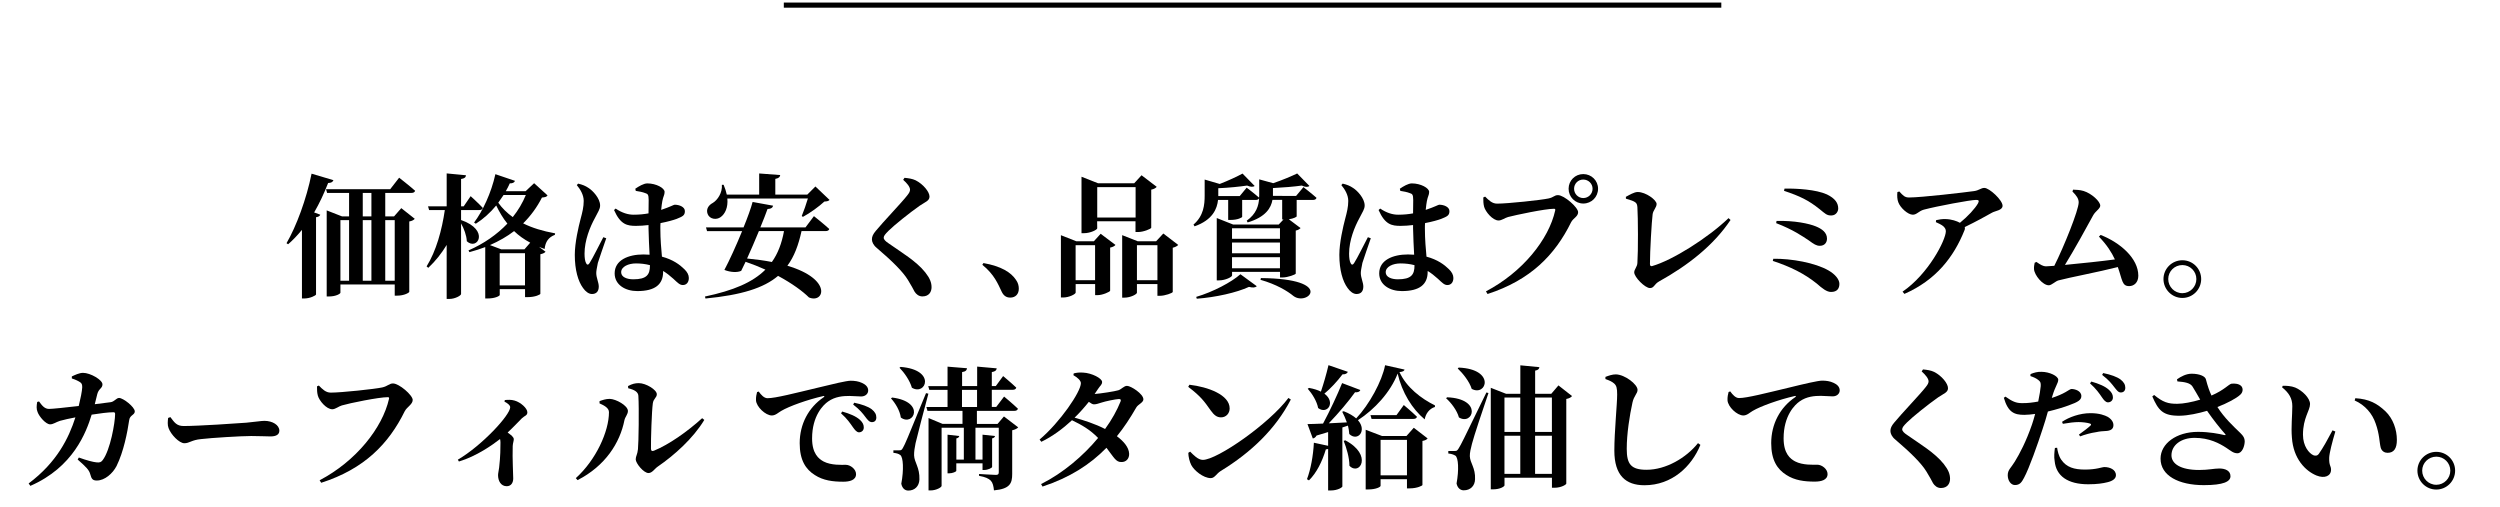 <?xml version="1.0" encoding="utf-8"?>
<!-- Generator: Adobe Illustrator 25.0.1, SVG Export Plug-In . SVG Version: 6.00 Build 0)  -->
<svg version="1.1" id="レイヤー_1" xmlns="http://www.w3.org/2000/svg" xmlns:xlink="http://www.w3.org/1999/xlink" x="0px"
	 y="0px" viewBox="0 0 488 99" style="enable-background:new 0 0 488 99;" xml:space="preserve">
<style type="text/css">
	.st0{fill:none;stroke:#000000;stroke-miterlimit:10;}
</style>
<g>
	<path d="M65.09,35.17c-0.13,0.34-0.44,0.55-1.04,0.55c-0.81,2.08-1.72,4.01-2.73,5.75l1.2,0.44c-0.1,0.26-0.34,0.42-0.83,0.49
		v15.08c-0.03,0.21-1.2,0.78-2.26,0.78h-0.49V44.87c-0.86,1.04-1.74,1.98-2.7,2.81l-0.31-0.21c1.92-3.3,3.88-8.58,4.89-13.57
		L65.09,35.17z M78.33,40.63l2.63,2.08c-0.18,0.21-0.49,0.42-1.07,0.52v13.73c0,0.16-0.96,0.75-2.37,0.75h-0.47v-2.18H66.45v1.61
		c0,0.18-0.83,0.73-2.21,0.73h-0.47v-16.8l2.99,1.17h1.38v-4.58h-4.29l-0.21-0.73h12.53l1.74-2.24c0,0,1.95,1.51,3.12,2.55
		c-0.08,0.29-0.34,0.42-0.73,0.42h-5.1v4.58h1.72L78.33,40.63z M66.45,54.8h1.69V42.97h-1.69C66.45,42.97,66.45,54.8,66.45,54.8z
		 M70.81,42.24h1.69v-4.58h-1.69V42.24z M70.81,42.97V54.8h1.69V42.97H70.81z M77.05,54.8V42.97h-1.85V54.8H77.05z"/>
	<path d="M90,42.95c5.67,1.95,3.2,6.06,1.12,4.14c-0.05-1.15-0.55-2.47-1.12-3.48v13.78c0,0.31-1.2,0.96-2.24,0.96h-0.57V47.81
		c-0.99,1.64-2.18,3.15-3.59,4.47L83.27,52c1.87-2.99,2.99-7.07,3.56-11h-3.07l-0.21-0.73h3.64v-6.42l3.77,0.36
		c-0.05,0.39-0.23,0.62-0.96,0.73v5.33h0.52l1.35-1.98c0,0,1.53,1.38,2.37,2.29C94.16,40.87,93.93,41,93.56,41H90V42.95z
		 M106.88,38.14c-0.18,0.29-0.44,0.36-1.09,0.42c-0.94,1.85-2.16,3.54-3.67,5.04c1.74,0.88,3.82,1.51,6.24,1.95l-0.05,0.29
		c-1.22,0.47-1.85,1.33-2,2.76c-0.36-0.13-0.73-0.26-1.09-0.42l1.27,0.96c-0.18,0.21-0.44,0.36-1.01,0.49v7.72
		c0,0.13-0.96,0.65-2.47,0.65h-0.52v-1.56h-4.94v1.14c0,0.18-0.88,0.68-2.34,0.68h-0.49V48.23c-0.96,0.36-2,0.7-3.09,0.99
		l-0.18-0.34c2.99-1.3,5.56-3.1,7.59-5.23c-0.86-1.06-1.56-2.26-2.18-3.54c-1.2,1.46-2.55,2.65-3.98,3.56l-0.34-0.23
		c1.69-2.24,3.35-5.77,4.16-9.44l3.82,1.3c-0.1,0.31-0.44,0.52-1.01,0.49c-0.23,0.52-0.49,1.04-0.78,1.53h3.87l1.66-1.56
		L106.88,38.14z M103.5,47.37c-1.22-0.65-2.26-1.4-3.15-2.26c-1.35,1.04-2.94,1.95-4.71,2.73l2.21,0.83h4.52L103.5,47.37z
		 M98.3,38.06c-0.34,0.52-0.68,1.01-1.04,1.51c0.75,1.07,1.72,2,2.83,2.81c1.07-1.33,1.92-2.78,2.55-4.31L98.3,38.06L98.3,38.06z
		 M102.48,55.71v-6.29h-4.94v6.29H102.48z"/>
	<path d="M118.34,46.51c-0.49,1.43-1.35,3.87-1.64,4.81c-0.21,1.04-0.31,1.59-0.31,1.98c0,0.94,0.49,1.82,0.49,2.63
		c0,0.94-0.47,1.46-1.33,1.46c-0.62,0-1.25-0.47-1.74-1.17c-0.96-1.3-1.61-3.51-1.61-6.47c0-2.39,0.73-5.49,1.14-7.05
		c0.34-1.27,0.6-2.31,0.6-3.48c0-1.19-0.68-2.29-1.35-3.09l0.26-0.29c0.86,0.21,1.4,0.42,2.05,0.86c0.78,0.49,2.24,2,2.24,3.41
		c0,0.73-0.42,1.25-1.01,2.44c-0.96,1.74-2.03,4.37-2.03,6.97c0,0.81,0.1,1.46,0.29,1.82c0.16,0.39,0.44,0.42,0.68,0.03
		c0.62-0.94,2-3.77,2.7-5.07L118.34,46.51z M124.01,36.84c0.68-0.47,1.64-1.04,2.34-1.04c1.74,0,3.38,0.91,3.38,1.66
		c0,0.62-0.26,0.83-0.44,1.77c-0.08,0.42-0.16,1.01-0.23,1.74c1.79-0.6,2.47-1.01,2.63-1.01c0.94,0,2,0.44,2,1.25
		c0,0.86-0.44,1.04-1.64,1.53c-0.57,0.21-1.74,0.55-3.12,0.81c-0.03,0.34-0.03,0.7-0.03,1.04c0,2.21,0.18,4.03,0.31,5.51
		c2.16,0.57,3.51,1.59,4.37,2.44c0.57,0.55,0.88,1.12,0.88,1.72c0,0.86-0.47,1.38-1.17,1.38c-0.6,0-0.99-0.42-1.85-1.22
		c-0.68-0.62-1.33-1.12-2-1.53v0.16c0,2.47-1.56,3.77-5.04,3.77c-2.34,0-4.42-1.22-4.42-3.46c0-2.57,2.63-3.69,5.62-3.69
		c0.42,0,0.81,0.03,1.2,0.05c-0.08-1.53-0.18-3.46-0.21-5.17v-0.62c-0.83,0.1-1.66,0.16-2.44,0.16c-1.69,0-3.02-0.21-4.29-3.09
		l0.31-0.29c1.27,0.86,2.44,1.2,3.51,1.2c1.09,0,2.05-0.1,2.91-0.26l0.03-2.6c0-1.12-0.21-1.2-0.65-1.35
		c-0.57-0.23-1.25-0.34-1.87-0.44L124.01,36.84z M126.87,51.76c-0.86-0.23-1.77-0.34-2.73-0.34c-1.46,0-2.89,0.62-2.89,1.72
		c0,0.96,1.14,1.38,2.37,1.38c2.63,0,3.25-0.91,3.25-2.7C126.87,51.81,126.87,51.76,126.87,51.76z"/>
	<path d="M158.88,42.19c0,0,1.87,1.48,2.99,2.5c-0.05,0.29-0.34,0.42-0.73,0.42h-4.68c-0.6,2.73-1.43,4.97-2.76,6.76
		c8.92,2.65,7.15,7.44,4.21,6.19c-1.2-1.19-3.28-2.73-6.03-4.21c-2.81,2.39-7.18,3.74-14.17,4.42l-0.1-0.39
		c5.54-1.17,9.31-2.76,11.8-5.25c-1.22-0.55-2.52-1.07-3.87-1.53c-0.31,0.65-0.6,1.25-0.86,1.77c-0.73,0.34-2.03,0.31-3.28-0.18
		c0.96-1.79,2.31-4.76,3.46-7.57h-6.84l-0.21-0.73h7.33c0.81-1.98,1.46-3.8,1.77-4.97l4,0.73c-0.08,0.36-0.36,0.62-1.09,0.65
		c-0.31,0.88-0.81,2.16-1.4,3.59h8.81L158.88,42.19z M141.98,38.76c0.16,1.77-0.47,3.02-1.3,3.61c-0.83,0.62-2.16,0.42-2.55-0.6
		c-0.36-0.96,0.21-1.74,1.01-2.16c0.91-0.55,1.9-1.98,1.77-3.54h0.34c0.29,0.68,0.49,1.33,0.62,1.92h6.32v-4.13l4.11,0.31
		c-0.05,0.36-0.26,0.62-0.96,0.75v3.07h6.24l1.59-1.59l2.76,2.63c-0.21,0.21-0.49,0.29-1.01,0.31c-1.04,0.96-2.81,2.26-4.19,2.99
		l-0.23-0.16c0.39-0.94,0.88-2.34,1.2-3.43L141.98,38.76L141.98,38.76z M148.14,45.1c-0.73,1.77-1.56,3.72-2.31,5.36
		c1.79,0.18,3.41,0.39,4.84,0.68c1.17-1.64,1.92-3.61,2.37-6.03C153.03,45.1,148.14,45.1,148.14,45.1z"/>
	<path d="M176.3,35.1l0.26-0.39c0.81,0.08,1.53,0.18,2.18,0.49c1.48,0.75,2.7,2.26,2.7,3.17c0,0.83-0.81,1.04-1.92,1.79
		c-1.9,1.33-4.99,3.8-6.08,4.89c-0.68,0.68-0.94,1.01-0.94,1.35c0,0.36,0.39,0.73,0.94,1.09c2.5,1.77,5.41,3.46,7.18,5.69
		c0.91,1.15,1.22,2,1.22,2.89c0,0.83-0.44,1.79-1.79,1.79c-0.7,0-1.22-0.44-1.53-0.94c-0.31-0.57-0.6-1.17-1.3-2.29
		c-1.01-1.64-3.04-3.64-6.08-6.24c-0.65-0.52-0.94-1.17-0.94-1.66c0-0.55,0.21-1.01,0.75-1.66c1.38-1.69,5.12-5.59,6.14-6.92
		c0.39-0.49,0.55-0.78,0.55-1.14C177.62,36.45,177.05,35.77,176.3,35.1z"/>
	<path d="M191.97,51.35c3.48,0.62,5.38,1.82,6.35,3.28c0.44,0.62,0.55,1.2,0.55,1.74c0,1.04-0.65,1.72-1.66,1.72
		c-0.75,0-1.3-0.34-1.69-1.17c-0.7-1.46-1.43-3.35-3.77-5.23L191.97,51.35z"/>
	<path d="M214.85,45.63l2.89,2.18c-0.16,0.21-0.52,0.42-1.04,0.52v8.42c-0.03,0.21-1.46,0.86-2.44,0.86h-0.49v-2.16h-3.8v1.66
		c0,0.29-1.25,0.96-2.44,0.96h-0.44V45.91l3.02,1.19h3.41L214.85,45.63z M213.76,54.7v-6.84h-3.8v6.84H213.76z M214.18,44.56
		c0,0.29-1.33,0.96-2.6,0.96h-0.47V34.5l3.22,1.27h7.07l1.43-1.56l2.96,2.26c-0.16,0.21-0.52,0.44-1.07,0.55v7.44
		c-0.03,0.21-1.51,0.83-2.55,0.83h-0.52v-2.1h-7.49L214.18,44.56L214.18,44.56z M214.18,36.53v5.93h7.49v-5.93H214.18z
		 M229.99,47.81c-0.18,0.21-0.55,0.42-1.07,0.55v8.63c-0.03,0.21-1.51,0.75-2.5,0.75h-0.49v-2.29h-4v1.69
		c0,0.28-1.22,0.96-2.44,0.96h-0.44v-12.2l3.02,1.19h3.61l1.4-1.51L229.99,47.81z M225.93,54.7v-6.84h-4v6.84H225.93z"/>
	<path d="M254.43,36.53c0,0,1.56,1.2,2.55,2.08c-0.05,0.29-0.34,0.42-0.7,0.42h-3.17v3.22c-0.03,0.08-0.57,0.42-1.53,0.55l2.29,1.72
		c-0.16,0.18-0.47,0.39-0.94,0.49v8.4c-0.03,0.18-1.56,0.75-2.55,0.75h-0.52v-1.09h-9.36v0.7c0,0.29-1.3,0.96-2.55,0.96h-0.44V42.56
		l3.2,1.27h8.89l0.94-0.99h-0.26v-3.82h-1.9c-0.26,1.53-1.3,3.35-4.84,4.4l-0.18-0.34c1.87-1.33,2.34-2.94,2.42-4.39
		c-0.1,0.23-0.34,0.34-0.68,0.34h-2.63v3.3c-0.03,0.13-0.83,0.6-2.24,0.6h-0.49v-3.9h-1.98c-0.18,1.72-1.04,3.9-4.58,5.15
		l-0.21-0.34c2-1.72,2.18-3.9,2.18-5.67v-3.12l2.94,0.86c1.66-0.65,3.43-1.46,4.45-2.03l2.37,2.42c-0.31,0.23-0.81,0.21-1.48-0.08
		c-1.4,0.21-3.59,0.44-5.62,0.52v1.43v0.1H242l1.35-1.64c0,0,1.48,1.12,2.42,1.95c0.03-0.23,0.03-0.44,0.03-0.68v-2.89l2.73,0.75
		c1.77-0.6,3.61-1.38,4.68-1.9l2.39,2.44c-0.31,0.26-0.86,0.23-1.48-0.08c-1.46,0.21-3.61,0.39-5.64,0.49v1.17v0.36H253
		L254.43,36.53z M233.5,57.95c3.28-0.96,6.92-2.89,8.63-4.42l3.2,2.34c-0.26,0.26-0.75,0.34-1.53,0.13
		c-2.42,1.12-6.48,2.03-10.19,2.31L233.5,57.95z M240.49,44.56v2.05h9.36v-2.05H240.49z M240.49,47.34v2.1h9.36v-2.1H240.49z
		 M249.85,52.36V50.2h-9.36v2.16H249.85z M246.13,54.28c14.56,0.13,9.13,5.56,6.37,3.51c-1.2-0.99-3.35-2.29-6.45-3.17L246.13,54.28
		z"/>
	<path d="M267.58,46.51c-0.49,1.43-1.35,3.87-1.64,4.81c-0.21,1.04-0.31,1.59-0.31,1.98c0,0.94,0.49,1.82,0.49,2.63
		c0,0.94-0.47,1.46-1.33,1.46c-0.62,0-1.25-0.47-1.74-1.17c-0.96-1.3-1.61-3.51-1.61-6.47c0-2.39,0.73-5.49,1.14-7.05
		c0.34-1.27,0.6-2.31,0.6-3.48c0-1.19-0.68-2.29-1.35-3.09l0.26-0.29c0.86,0.21,1.4,0.42,2.05,0.86c0.78,0.49,2.24,2,2.24,3.41
		c0,0.73-0.42,1.25-1.01,2.44c-0.96,1.74-2.03,4.37-2.03,6.97c0,0.81,0.1,1.46,0.29,1.82c0.16,0.39,0.44,0.42,0.68,0.03
		c0.62-0.94,2-3.77,2.7-5.07L267.58,46.51z M273.25,36.84c0.68-0.47,1.64-1.04,2.34-1.04c1.74,0,3.38,0.91,3.38,1.66
		c0,0.62-0.26,0.83-0.44,1.77c-0.08,0.42-0.16,1.01-0.23,1.74c1.79-0.6,2.47-1.01,2.63-1.01c0.94,0,2,0.44,2,1.25
		c0,0.86-0.44,1.04-1.64,1.53c-0.57,0.21-1.74,0.55-3.12,0.81c-0.03,0.34-0.03,0.7-0.03,1.04c0,2.21,0.18,4.03,0.31,5.51
		c2.16,0.57,3.51,1.59,4.37,2.44c0.57,0.55,0.88,1.12,0.88,1.72c0,0.86-0.47,1.38-1.17,1.38c-0.6,0-0.99-0.42-1.85-1.22
		c-0.68-0.62-1.33-1.12-2-1.53v0.16c0,2.47-1.56,3.77-5.04,3.77c-2.34,0-4.42-1.22-4.42-3.46c0-2.57,2.63-3.69,5.62-3.69
		c0.42,0,0.81,0.03,1.2,0.05c-0.08-1.53-0.18-3.46-0.21-5.17v-0.62c-0.83,0.1-1.66,0.16-2.44,0.16c-1.69,0-3.02-0.21-4.29-3.09
		l0.31-0.29c1.27,0.86,2.44,1.2,3.51,1.2c1.09,0,2.05-0.1,2.91-0.26l0.03-2.6c0-1.12-0.21-1.2-0.65-1.35
		c-0.57-0.23-1.25-0.34-1.87-0.44L273.25,36.84z M276.11,51.76c-0.86-0.23-1.77-0.34-2.73-0.34c-1.46,0-2.89,0.62-2.89,1.72
		c0,0.96,1.14,1.38,2.37,1.38c2.63,0,3.25-0.91,3.25-2.7V51.76z"/>
	<path d="M292.23,39.75c2.08,0,8.63-0.7,10.04-1.01c1.07-0.23,1.12-0.65,1.85-0.65c1.2,0,3.93,2.39,3.93,3.33
		c0,0.86-0.96,1.15-1.38,1.98c-3.12,6.34-7.88,11.26-16.3,13.99l-0.31-0.52c7.1-3.72,12.27-10.11,13.52-15.81
		c0.05-0.23-0.05-0.31-0.23-0.31c-1.74,0-7.49,1.22-8.97,1.61c-0.6,0.16-1.25,0.68-1.85,0.68c-1.17,0-2.57-1.72-2.83-2.68
		c-0.16-0.65-0.16-1.12-0.16-1.82l0.36-0.16C290.62,39.1,291.27,39.75,292.23,39.75z M306.19,36.84c0-1.59,1.27-2.86,2.86-2.86
		c1.61,0,2.89,1.27,2.89,2.86c0,1.61-1.27,2.89-2.89,2.89C307.47,39.72,306.19,38.45,306.19,36.84z M307.26,36.84
		c0,1.01,0.81,1.82,1.79,1.82c1.01,0,1.82-0.81,1.82-1.82c0-0.99-0.81-1.79-1.82-1.79C308.06,35.04,307.26,35.85,307.26,36.84z"/>
	<path d="M317.37,38.42c0.68-0.36,1.61-0.94,2.31-0.94c1.59,0,3.69,1.56,3.69,2.34c0,0.68-0.7,1.25-0.78,2.03
		c-0.18,1.38-0.52,7.15-0.52,9.67c0,0.34,0.13,0.49,0.42,0.42c3.95-1.12,10.89-5.49,14.92-9.36l0.39,0.36
		c-3.33,4.99-8.35,8.89-13.94,11.99c-0.99,0.55-0.96,1.3-1.79,1.3c-0.96,0-3.07-2.13-3.07-3.07c0-0.6,0.6-1.07,0.62-1.85
		c0.16-2.26,0.13-8.92,0-10.87c-0.08-0.86-0.23-1.09-2.24-1.66L317.37,38.42z"/>
	<path d="M346.15,50.51c3.51-0.05,8.19,0.78,10.79,2.29c1.27,0.73,2.11,1.74,2.11,2.6c0,0.86-0.39,1.59-1.64,1.59
		c-0.83,0-1.72-0.7-2.78-1.64c-2.44-1.95-5.12-3.28-8.58-4.42L346.15,50.51z M346.78,43.13c3.51-0.1,6.37,0.52,7.67,1.06
		c1.2,0.49,2.18,1.2,2.18,2.39c0,0.73-0.44,1.4-1.4,1.4c-0.68,0-1.14-0.31-2.18-1.07c-1.14-0.75-3.02-2.08-6.34-3.35L346.78,43.13z
		 M358.82,40.71c0,0.52-0.39,1.33-1.33,1.35c-0.91,0.03-1.25-0.39-2.26-1.2c-2.21-1.77-3.87-2.57-6.99-3.61l0.1-0.44
		c2.44-0.03,6.14,0.18,8.27,1.14C358.24,38.74,358.82,39.65,358.82,40.71z"/>
	<path d="M370.75,37.38c0.73,0.81,1.07,1.17,1.9,1.17c2.39,0,10.84-0.99,12.69-1.25c0.96-0.13,1.35-0.62,2-0.62
		c0.99,0,3.56,2.39,3.56,3.48c0,0.91-1.43,0.99-2.05,1.35c-1.14,0.65-3.17,1.77-5.33,2.81c0.05,0.18,0.05,0.39-0.05,0.62
		c-2.11,5.28-5.59,9.73-11.73,12.43l-0.36-0.44c5.04-3.43,8.45-10.09,8.45-11.8c0-0.83-0.88-1.3-1.95-1.77l0.05-0.39
		c0.6-0.13,1.17-0.23,1.82-0.21c1.22,0.03,2.21,0.39,2.83,0.73c1.56-1.27,2.94-2.76,3.54-3.82c0.26-0.52,0.1-0.65-0.39-0.65
		c-1.09,0-7.62,1.22-10.19,1.9c-1.01,0.28-1.38,0.99-2.16,0.99c-0.96,0-2.44-1.35-2.83-2.42c-0.21-0.52-0.26-1.27-0.18-2
		L370.75,37.38z"/>
	<path d="M410.04,45.86c3.8,1.48,7.36,4.55,7.36,7.96c0,1.35-0.86,2.03-1.79,2.03c-1.4,0-1.3-1.14-2.21-3.72
		c-3.67,0.94-9.67,2.08-11.57,2.6c-0.57,0.13-1.35,0.96-1.9,0.96c-1.2,0-2.81-1.98-2.89-3.15c-0.03-0.52,0.05-0.81,0.13-1.25
		l0.34-0.16c0.81,0.57,1.35,0.86,1.85,0.86c0.21,0,0.81-0.05,1.64-0.1c1.9-3.77,4.76-10.9,4.76-12.38c0-0.68-0.36-1.27-1.22-2.13
		l0.13-0.36c0.57,0.03,1.3,0.03,2.05,0.26c1.59,0.49,3.25,2.05,3.25,2.86c0,0.6-0.94,1.06-1.4,1.92c-1.27,2.34-3.54,6.47-5.49,9.65
		c3.07-0.29,7.25-0.73,9.75-1.07c-0.65-1.4-1.56-2.83-3.12-4.45L410.04,45.86z"/>
	<path d="M422.31,54.47c0-2.03,1.66-3.67,3.69-3.67c2.03,0,3.67,1.64,3.67,3.67s-1.64,3.69-3.67,3.69S422.31,56.49,422.31,54.47z
		 M423.24,54.47c0,1.51,1.22,2.76,2.76,2.76c1.51,0,2.73-1.25,2.73-2.76s-1.22-2.73-2.73-2.73
		C424.47,51.74,423.24,52.96,423.24,54.47z"/>
</g>
<g>
	<path d="M21.58,78.51c0.73-0.08,1.12-0.83,1.66-0.83c0.81,0,3.07,1.77,3.07,2.63c0,0.7-0.96,0.7-1.09,1.69
		c-0.34,2.31-1.07,6.14-2.47,8.97c-0.75,1.46-2.31,2.83-3.85,2.83c-0.83,0-1.04-0.34-1.27-1.19c-0.23-0.89-0.83-1.46-2.47-2.91
		l0.23-0.39c1.51,0.55,2.78,0.88,3.41,0.94c0.68,0.08,0.94-0.03,1.25-0.44c1.48-1.95,2.42-7.33,2.42-9c0-0.23-0.1-0.34-0.29-0.34
		c-1.07,0-2.76,0.23-4.29,0.47C16.85,84.36,14.3,91.2,5.93,94.84l-0.34-0.47c5.56-4.16,7.85-8.92,9.13-12.9
		c-1.09,0.21-2.31,0.47-3.02,0.68c-0.81,0.26-1.3,0.68-1.92,0.68c-0.83,0-2.13-1.51-2.44-2.39c-0.26-0.62-0.21-1.22-0.08-1.98
		l0.36-0.1c0.57,0.78,1.07,1.46,1.95,1.46c0.65,0,3.12-0.26,5.8-0.57c0.34-1.38,0.65-2.91,0.68-3.64c0-0.55-0.08-0.78-0.42-1.01
		c-0.47-0.31-1.07-0.55-1.61-0.73v-0.39c0.6-0.29,1.48-0.7,2.18-0.7c1.46,0,3.8,1.38,3.8,2.24c0,0.81-0.73,0.81-1.01,1.9
		c-0.13,0.49-0.29,1.17-0.49,1.98L21.58,78.51z"/>
	<path d="M33.26,81.42c0.78,1.04,1.22,1.74,2.6,1.74c2.78,0,10.63-0.52,12.22-0.65c1.74-0.16,2.91-0.36,3.54-0.36
		c1.56,0,2.91,0.81,2.91,1.92c0,0.75-0.62,1.12-1.72,1.12c-1.04,0-1.95-0.08-3.77-0.08c-1.98,0-7.8,0.36-9.8,0.6
		c-1.87,0.18-2.26,0.81-3.25,0.81c-1.01,0-2.63-1.69-3.09-2.96c-0.23-0.6-0.16-1.35-0.08-1.98L33.26,81.42z"/>
	<path d="M64.56,76.64c2.08,0,8.63-0.7,10.04-1.01c1.07-0.23,1.38-0.78,2.11-0.78c1.2,0,3.85,2.29,3.85,3.22
		c0,0.86-1.14,1.38-1.56,2.21c-3.12,6.35-7.88,11.26-16.3,13.96l-0.31-0.49c7.1-3.72,12.27-10.22,13.55-15.91
		c0.05-0.23-0.05-0.31-0.23-0.31c-1.77,0-7.49,1.17-8.97,1.61c-0.6,0.16-1.27,0.75-1.87,0.75c-1.17,0-2.57-1.69-2.83-2.68
		c-0.16-0.62-0.16-1.12-0.16-1.79l0.36-0.16C62.95,75.99,63.6,76.64,64.56,76.64z"/>
	<path d="M98.54,78.09c0.57-0.05,1.25-0.1,1.9,0.1c1.2,0.34,2.5,1.51,2.5,2.29c0,0.65-0.52,0.65-1.07,1.17
		c-0.68,0.68-1.64,1.72-2.78,2.78c0.68,0.49,1.2,0.89,1.2,1.3c0,0.36-0.18,0.75-0.21,1.35c-0.08,2.6,0.1,5.33,0.1,6.32
		c0,0.86-0.44,1.51-1.27,1.51c-1.14,0-1.69-1.04-1.69-2.16c0-0.36,0.13-0.83,0.21-1.48c0.26-2.16,0.26-4,0.26-4.89
		c0-0.26-0.03-0.47-0.08-0.68c-1.46,1.14-4.58,3.35-8.03,4.39l-0.21-0.36c4.71-2.76,10.22-8.71,10.22-10.24
		c0-0.42-0.65-0.86-1.12-1.09L98.54,78.09z"/>
	<path d="M117.03,78.74V78.3c0.57-0.21,1.22-0.44,2-0.44c1.2,0.03,3.54,1.3,3.54,2.37c0,0.65-0.55,1.15-0.68,1.79
		c-0.88,4.42-3.72,8.92-9.15,11.7l-0.34-0.39c3.95-3.56,6.47-9.13,6.47-12.87C118.88,79.63,117.91,79.13,117.03,78.74z
		 M122.59,75.36c0.83-0.44,1.38-0.57,2.11-0.57c1.4,0,3.51,1.3,3.51,2.16c0,0.7-0.65,0.83-0.78,1.79c-0.21,1.51-0.39,6.99-0.36,8.84
		c0,0.42,0.21,0.55,0.6,0.39c2.89-1.19,6.45-3.67,9.39-6.34l0.42,0.34c-2.18,3.61-5.85,6.89-9.07,9.1c-0.6,0.39-1.09,1.27-1.82,1.27
		c-0.96,0-2.5-1.92-2.5-2.68c0-0.6,0.34-0.94,0.44-1.98c0.13-1.27,0.23-7.9,0.08-10.43c-0.05-0.73-0.75-1.17-1.98-1.46L122.59,75.36
		z"/>
	<path d="M148.1,76.43c0.47,0.65,1.04,1.3,1.72,1.3c1.56,0,5.35-0.99,9.93-2.08c2.76-0.68,5.49-1.33,6.29-1.33
		c0.78,0,1.53,0.1,2.21,0.42c0.7,0.31,1.22,0.78,1.22,1.48c0,0.65-0.55,1.17-1.38,1.17c-0.7,0-1.56-0.1-2.29-0.1
		c-1.2,0-2.78,0.1-4.16,1.09c-0.94,0.65-3.12,2.78-3.12,7.2c0,3.02,1.33,4,2.24,4.5c1.48,0.78,3.59,0.65,4.34,0.65
		c0.88,0,2,0.83,2,1.82c0,1.2-1.3,1.48-2.5,1.48c-2,0-3.9-0.23-5.54-1.3c-1.79-1.12-2.96-2.91-2.96-6.22c0-3.72,1.72-6.97,4.68-8.97
		c0.21-0.16,0.18-0.31-0.08-0.23c-3.07,0.7-6.66,1.98-8.22,2.91c-0.55,0.31-1.09,0.88-1.82,0.88c-1.22,0-3.02-1.69-3.09-2.96
		c-0.03-0.62,0.1-1.22,0.21-1.61L148.1,76.43z M164.4,80.33c1.46,0.42,2.68,0.91,3.48,1.64c0.55,0.52,0.73,0.96,0.73,1.48
		c0,0.55-0.39,0.94-0.96,0.94c-0.42-0.03-0.75-0.42-1.17-1.01c-0.49-0.7-1.12-1.66-2.31-2.7L164.4,80.33z M166.74,78.61
		c1.48,0.31,2.68,0.73,3.41,1.27c0.65,0.52,0.91,1.01,0.91,1.61c0,0.57-0.31,0.91-0.86,0.91c-0.49,0-0.81-0.39-1.3-1.04
		c-0.47-0.62-1.01-1.35-2.36-2.39L166.74,78.61z"/>
	<path d="M174.15,77.6c6.6,0.83,4.19,5.75,1.69,3.9c-0.18-1.35-1.07-2.81-1.92-3.74L174.15,77.6z M181.22,76.85
		c-0.78,2.91-2.21,8.35-2.5,9.65c-0.18,0.83-0.31,1.74-0.29,2.39c0.05,1.4,1.12,2.34,1.04,4.71c-0.05,1.33-0.94,2.16-2.16,2.16
		c-0.6,0-1.17-0.36-1.38-1.33c0.52-2.73,0.39-5.23-0.21-5.62c-0.34-0.26-0.78-0.36-1.33-0.42V87.9h1.15c0.36,0,0.49-0.03,0.75-0.55
		c0.49-0.91,0.49-0.91,4.47-10.61L181.22,76.85z M175.79,71.62c7.05,0.55,4.94,5.72,2.21,4.06c-0.39-1.38-1.48-2.94-2.42-3.9
		L175.79,71.62z M198.75,83.42c-0.18,0.21-0.57,0.44-1.17,0.57v8.53c0,1.82-0.42,2.91-3.56,3.2c-0.08-0.83-0.23-1.48-0.62-1.9
		c-0.44-0.42-1.01-0.7-2.29-0.94v-0.36c0,0,2.76,0.18,3.3,0.18c0.42,0,0.55-0.16,0.55-0.52V83.5h-4.55v6.21h1.38v-4.86l2.44,0.26
		c-0.05,0.23-0.21,0.39-0.57,0.47v5.56c0,0.21-0.86,0.6-1.51,0.6h-0.36v-1.3h-5.12v1.46c0,0.18-0.75,0.49-1.35,0.49h-0.36v-7.54
		l2.29,0.26c-0.05,0.21-0.18,0.39-0.57,0.47v4.13h1.46V83.5h-4.34v11.34c0,0.29-1.07,0.89-2.13,0.89h-0.42V81.6l2.73,1.14h3.9V80.2
		h-6.84l-0.21-0.75h4.13v-3.35h-3.56l-0.21-0.73h3.77v-3.8l3.8,0.31c-0.05,0.39-0.26,0.65-0.96,0.75v2.73h2.94v-3.8l3.82,0.34
		c-0.05,0.36-0.26,0.62-0.96,0.73v2.73h0.78l1.43-1.95c0,0,1.61,1.33,2.57,2.26c-0.08,0.29-0.34,0.42-0.7,0.42h-4.08v3.35h0.86
		l1.54-2.03c0,0,1.69,1.4,2.7,2.37c-0.08,0.29-0.34,0.42-0.7,0.42h-7.31v2.55h4.03l1.25-1.46L198.75,83.42z M187.78,79.45h2.94
		v-3.35h-2.94V79.45z"/>
	<path d="M209.59,72.89c0.52-0.13,0.99-0.21,1.82-0.16c1.74,0.08,3.72,1.14,3.72,1.82c0,0.55-0.34,0.68-0.78,1.35
		c-0.21,0.34-0.44,0.68-0.68,1.01c1.14-0.08,3.98-0.52,4.63-0.73s1.09-0.86,1.69-0.86c0.75,0,3.2,1.56,3.2,2.63
		c0,0.65-1.07,0.99-1.4,1.61c-1.17,2.03-2.39,3.9-3.77,5.59c1.33,1.01,2.34,2.16,2.39,3.43c0.03,0.96-0.6,1.61-1.46,1.61
		c-1.12,0.05-1.46-0.83-2.97-2.78c-3.2,3.28-7.18,5.82-12.48,7.57l-0.28-0.49c4.34-2.18,8.22-5.51,11.13-9
		c-1.56-1.61-3.2-2.55-5.1-3.46c-1.79,1.66-3.82,3.17-5.98,4.21l-0.34-0.44c4-3.38,8.06-9.33,8.06-11c0-0.49-0.62-1.09-1.46-1.56
		L209.59,72.89z M218.4,77.89c-0.65,0.03-2.65,0.44-3.41,0.7c-0.55,0.16-0.96,0.34-1.46,0.34c-0.26,0-0.6-0.21-0.99-0.49
		c-0.83,1.04-1.77,2.11-2.78,3.09c1.69,0.47,4.06,1.22,5.95,2.21c1.33-1.82,2.34-3.67,3.02-5.36
		C218.87,78.01,218.74,77.89,218.4,77.89z"/>
	<path d="M232.18,75.1c3.59,0.42,7.85,1.95,7.85,4.63c0,0.94-0.68,1.74-1.69,1.74c-0.83,0-1.38-0.47-2.03-1.38
		c-1.22-1.72-1.87-2.68-4.37-4.58L232.18,75.1z M251.5,77.68l0.47,0.31c-2.94,5.69-7.67,10.27-13.7,13.96
		c-0.83,0.52-1.17,1.38-1.92,1.38c-1.48,0-3.3-1.53-3.82-2.57c-0.31-0.6-0.57-1.61-0.57-2.37l0.36-0.23
		c0.62,0.62,1.53,1.61,2.47,1.61C237.59,89.77,247.76,82.7,251.5,77.68z"/>
	<path d="M274.17,72.14c-0.08,0.29-0.34,0.42-0.99,0.49c1.35,2.99,4.27,5.2,6.92,6.5v0.31c-1.12,0.34-1.82,1.35-2,2.42
		c-2.44-2.03-4.42-5.23-5.28-8.94c-1.4,3.64-4.5,6.99-7.75,9.1c1.85,2.08-0.08,4.24-1.69,2.7c-0.03-0.52-0.13-1.09-0.26-1.64
		l-1.09,0.36v11.52c0,0.15-0.86,0.78-2.29,0.78h-0.49v-8.11c-0.13,0.05-0.26,0.08-0.44,0.08c-0.73,2.42-1.82,4.6-3.3,6.06
		l-0.39-0.23c0.73-1.9,1.22-4.58,1.35-7.12l2.78,0.6v-2.68l-2.26,0.68c-0.18,0.34-0.44,0.52-0.73,0.57l-1.04-2.81
		c0.68,0,1.74-0.05,3.04-0.1c1.35-2.5,2.81-5.64,3.72-7.9l3.56,1.35c-0.1,0.31-0.47,0.49-1.04,0.44c-1.2,1.69-3.17,4.03-5.12,6.06
		c1.09-0.05,2.29-0.1,3.53-0.18c-0.26-0.75-0.6-1.48-0.91-2.08l0.29-0.1c1.09,0.42,1.87,0.91,2.44,1.4
		c2.55-2.7,5.04-7.25,5.64-10.38L274.17,72.14z M263.1,72.58c-0.13,0.31-0.47,0.52-1.04,0.49c-1.04,1.38-2.34,2.78-3.54,3.77
		c2.29,1.69,0.57,4.16-1.22,2.81c-0.23-1.3-1.17-2.81-2.03-3.77l0.26-0.16c0.96,0.18,1.72,0.42,2.31,0.73
		c0.49-1.43,1.07-3.4,1.48-5.17L263.1,72.58z M262.6,85.95c5.43,2.86,2.81,7.02,0.81,4.97c0-1.56-0.57-3.48-1.12-4.86L262.6,85.95z
		 M275.97,83.5l2.7,2.08c-0.18,0.23-0.44,0.39-1.01,0.49v8.61c0,0.1-0.96,0.65-2.5,0.65h-0.52v-1.79h-5.15v1.3
		c0,0.21-0.89,0.7-2.39,0.7h-0.52V83.89l3.2,1.22h4.76L275.97,83.5z M274.02,79.06c0,0,1.61,1.35,2.57,2.29
		c-0.05,0.29-0.34,0.42-0.7,0.42h-8.16l-0.21-0.73h5.07L274.02,79.06z M274.64,92.78v-6.92h-5.15v6.92H274.64z"/>
	<path d="M282.47,77.55c7.05,0.29,5.04,5.62,2.31,3.93c-0.36-1.35-1.51-2.86-2.5-3.74L282.47,77.55z M290.55,76.72
		c-1.04,3.02-2.89,8.58-3.22,9.91c-0.23,0.86-0.44,1.77-0.42,2.42c0.05,1.35,1.12,2.26,1.02,4.5c-0.03,1.3-0.91,2.16-2.21,2.16
		c-0.6,0-1.2-0.39-1.4-1.33c0.49-2.68,0.36-5.02-0.23-5.44c-0.39-0.23-0.81-0.36-1.38-0.42v-0.49h1.22c0.39,0,0.49,0,0.81-0.52
		c0.57-0.96,0.57-0.96,5.41-10.9L290.55,76.72z M284.73,71.75c7.28,0.31,5.43,5.72,2.55,4.16c-0.44-1.43-1.72-3.02-2.73-3.98
		L284.73,71.75z M306.86,77.31c-0.21,0.26-0.49,0.44-1.12,0.57V94.4c0,0.18-0.96,0.81-2.31,0.81h-0.49v-1.95h-9.26v1.48
		c0,0.21-0.83,0.78-2.24,0.78H291V75.7l2.99,1.17h2.78v-5.56l3.72,0.36c-0.05,0.34-0.23,0.57-0.83,0.68v4.52h3.15l1.4-1.64
		L306.86,77.31z M293.67,77.6v6.71h3.09V77.6H293.67z M293.67,92.5h3.09v-7.44h-3.09V92.5z M299.65,77.6v6.71h3.28V77.6H299.65z
		 M302.93,92.5v-7.44h-3.28v7.44H302.93z"/>
	<path d="M313.38,73.99v-0.42c0.68-0.26,1.35-0.49,2.03-0.49c1.77,0.03,4.24,1.95,4.24,3.02c0,0.73-0.7,1.14-0.99,2.47
		c-0.55,2.5-1.12,6.06-1.12,9.05c0,2.96,0.81,4.08,3.87,4.08c3.8,0,7.75-2.34,10.04-5.2l0.47,0.34c-1.72,4.24-5.56,7.88-10.92,7.88
		c-3.64,0-5.88-1.9-5.88-6.76c0-3.72,0.55-9,0.55-10.95c0-1.27-0.13-1.74-0.6-2.16C314.63,74.48,314.24,74.3,313.38,73.99z"/>
	<path d="M337.74,76.4c0.47,0.65,1.04,1.3,1.72,1.3c1.56,0,5.35-0.99,9.93-2.08c2.76-0.68,5.49-1.32,6.29-1.32
		c0.78,0,1.53,0.1,2.21,0.42c0.7,0.31,1.22,0.78,1.22,1.48c0,0.65-0.55,1.17-1.38,1.17c-0.7,0-1.56-0.1-2.29-0.1
		c-1.2,0-2.78,0.1-4.16,1.09c-0.94,0.65-3.12,2.78-3.12,7.2c0,3.02,1.33,4.01,2.24,4.5c1.48,0.78,3.59,0.65,4.34,0.65
		c0.88,0,2,0.83,2,1.82c0,1.2-1.3,1.48-2.5,1.48c-2,0-3.9-0.23-5.54-1.3c-1.79-1.12-2.96-2.91-2.96-6.21c0-3.72,1.72-6.97,4.68-8.97
		c0.21-0.16,0.18-0.31-0.08-0.23c-3.07,0.7-6.66,1.98-8.22,2.91c-0.55,0.31-1.09,0.89-1.82,0.89c-1.22,0-3.02-1.69-3.09-2.97
		c-0.03-0.62,0.1-1.22,0.21-1.61L337.74,76.4z"/>
	<path d="M375.11,72.5l0.26-0.39c0.81,0.08,1.53,0.18,2.18,0.49c1.48,0.75,2.7,2.26,2.7,3.17c0,0.83-0.81,1.04-1.92,1.79
		c-1.9,1.33-4.99,3.8-6.08,4.89c-0.68,0.68-0.94,1.01-0.94,1.35c0,0.36,0.39,0.73,0.94,1.09c2.5,1.77,5.41,3.46,7.18,5.69
		c0.91,1.15,1.22,2,1.22,2.89c0,0.83-0.44,1.79-1.79,1.79c-0.7,0-1.22-0.44-1.53-0.94c-0.31-0.57-0.6-1.17-1.3-2.29
		c-1.01-1.64-3.04-3.64-6.08-6.24c-0.65-0.52-0.94-1.17-0.94-1.66c0-0.55,0.21-1.01,0.76-1.66c1.38-1.69,5.12-5.59,6.14-6.92
		c0.39-0.49,0.55-0.78,0.55-1.14C376.43,73.86,375.86,73.18,375.11,72.5z"/>
	<path d="M400.51,77.68c1.12-0.36,2-0.75,2.7-1.15c0.52-0.29,0.91-0.6,1.15-0.6c0.65,0,1.92,0.36,1.92,1.38
		c0,0.73-0.57,1.15-2.47,1.82c-0.75,0.29-2.42,0.81-4.06,1.2c-0.31,1.09-0.65,2.31-1.04,3.43c-0.96,2.96-2.6,7.62-3.61,9.49
		c-0.47,0.89-0.83,1.43-1.79,1.43c-0.78,0-1.4-0.86-1.4-1.92c0-1.07,0.65-1.43,1.38-2.65c0.96-1.56,2.21-3.93,3.35-7.23
		c0.21-0.6,0.42-1.33,0.62-2.08c-0.73,0.1-1.51,0.18-2.11,0.18c-1.98,0-3.17-0.49-4-3.33l0.31-0.23c1.35,0.96,2.1,1.27,3.2,1.27
		c1.09,0.03,2.24-0.13,3.2-0.31c0.26-1.25,0.44-2.37,0.49-3.02c0.03-0.65-0.05-0.86-0.49-1.2c-0.39-0.31-0.91-0.55-1.53-0.75
		l0.03-0.39c0.7-0.29,1.38-0.47,2.13-0.44c1.59,0,3.25,0.83,3.28,1.53c0,0.7-0.55,1.2-1.14,3.17L400.51,77.68z M401.55,87.4
		c0.1,0.65,0.29,1.59,0.81,2.34c1.02,1.48,2.52,1.92,4.63,1.92c2.29,0,3.28-0.49,3.8-0.49c1.01,0,2.24,0.47,2.24,1.59
		c0,0.68-0.65,1.14-1.69,1.38c-0.83,0.21-1.98,0.39-3.72,0.39c-3.98,0-6.27-1.61-6.55-4.52c-0.16-0.83-0.05-1.85,0.05-2.57
		L401.55,87.4z M405.81,84.83c0.76-0.52,2.03-1.51,2.29-1.79c0.13-0.16,0.08-0.29-0.13-0.36c-0.55-0.18-1.48-0.29-2.23-0.29
		c-0.81,0-1.9,0.13-3.07,0.34l-0.16-0.39c1.35-0.91,3.46-1.69,5.56-1.69c1.72,0,2.81,0.42,3.38,0.73c0.78,0.49,1.09,1.06,1.09,1.61
		c0,0.73-0.49,1.12-1.61,1.15c-0.47,0.03-1.04,0.05-1.72,0.21c-1.14,0.16-2.26,0.49-3.17,0.83L405.81,84.83z M408.23,74.48
		c1.46,0.42,2.68,0.91,3.46,1.64c0.57,0.52,0.75,0.99,0.75,1.48c0,0.55-0.42,0.94-0.99,0.94c-0.42-0.03-0.75-0.39-1.17-1.01
		c-0.47-0.7-1.12-1.64-2.31-2.7L408.23,74.48z M410.54,72.82c1.51,0.31,2.68,0.73,3.41,1.27c0.65,0.52,0.91,1.01,0.91,1.61
		c0,0.57-0.34,0.91-0.88,0.91c-0.49,0-0.78-0.42-1.27-1.04c-0.47-0.6-1.01-1.35-2.37-2.39L410.54,72.82z"/>
	<path d="M424.95,74.04c0.81-0.57,1.82-1.09,2.86-1.09c1.48,0,2.63,0.47,2.78,1.09c0.36,1.38,0.68,2.29,1.09,3.17
		c2.52-1.09,3.33-2.18,3.9-2.31c0.65-0.08,1.48,0,1.92,0.47c0.39,0.44,0.34,1.17-0.16,1.64c-0.75,0.73-2.57,1.69-4.5,2.44
		c1.33,2.11,3.12,3.77,4.47,5.07c0.62,0.6,0.83,0.99,0.86,1.59c0,0.91-0.47,2.37-1.43,2.37c-0.78,0-1.3-0.49-2.16-1.06
		c-1.33-0.86-3.3-1.95-6.19-1.95c-2.7,0-4.52,1.46-4.52,3.41c0,1.64,1.77,2.86,5.41,2.86c1.82,0,2.91-0.29,3.93-0.29
		c1.15,0,2.18,0.42,2.18,1.51c0,1.04-1.35,1.74-5.2,1.74c-4.91,0-8.45-1.85-8.45-5.17c0-2.94,3.09-5.23,7.31-5.23
		c2.26,0,4.11,0.39,5.12,0.62c0.31,0.05,0.36,0,0.13-0.26c-0.96-1.07-2.34-2.81-3.48-4.47c-1.64,0.49-3.69,0.94-5.33,0.96
		c-3.33,0.05-4.19-1.09-5.36-3.77l0.36-0.28c1.69,1.4,2.73,1.74,4.52,1.72c1.17,0,2.91-0.34,4.47-0.81
		c-0.55-0.94-1.09-1.92-1.51-2.57c-0.44-0.68-1.46-0.88-2.94-0.99L424.95,74.04z"/>
	<path d="M447.46,79.29c0-1.51-0.62-2.57-2-3.69l0.13-0.29c0.68-0.03,1.69,0.03,2.44,0.34c1.33,0.55,2.89,2.03,2.89,3.22
		c0,1.27-1.38,2.7-1.38,5.98c0,2.26,1.2,3.64,2.03,4.01c0.39,0.15,0.76,0.13,1.04-0.23c0.86-1.22,1.79-2.91,2.7-4.63l0.55,0.23
		c-0.6,2-1.17,4.21-1.2,5.12c-0.05,1.59,0.36,1.53,0.36,2.34c0,1.2-1.22,1.79-2.86,1.12c-2.11-0.88-4.5-3.22-4.78-7.41
		C447.2,83.35,447.46,81.06,447.46,79.29z M459.63,78.17l0.13-0.44c2.73,0.16,4.29,1.07,5.82,2.5c1.56,1.46,2.29,3.64,2.29,5.64
		c0,1.64-0.55,2.52-1.82,2.52c-0.55,0-1.12-0.29-1.33-0.99c-0.29-1.12-0.21-2.55-0.99-4.73C463.09,80.77,461.69,79.08,459.63,78.17z
		"/>
	<path d="M471.88,91.87c0-2.03,1.66-3.67,3.69-3.67c2.03,0,3.67,1.64,3.67,3.67s-1.64,3.69-3.67,3.69
		C473.54,95.57,471.88,93.9,471.88,91.87z M472.81,91.87c0,1.51,1.22,2.76,2.76,2.76c1.51,0,2.73-1.25,2.73-2.76
		c0-1.51-1.22-2.73-2.73-2.73C474.04,89.14,472.81,90.37,472.81,91.87z"/>
</g>
<line class="st0" x1="153" y1="1" x2="336" y2="1"/>
</svg>
